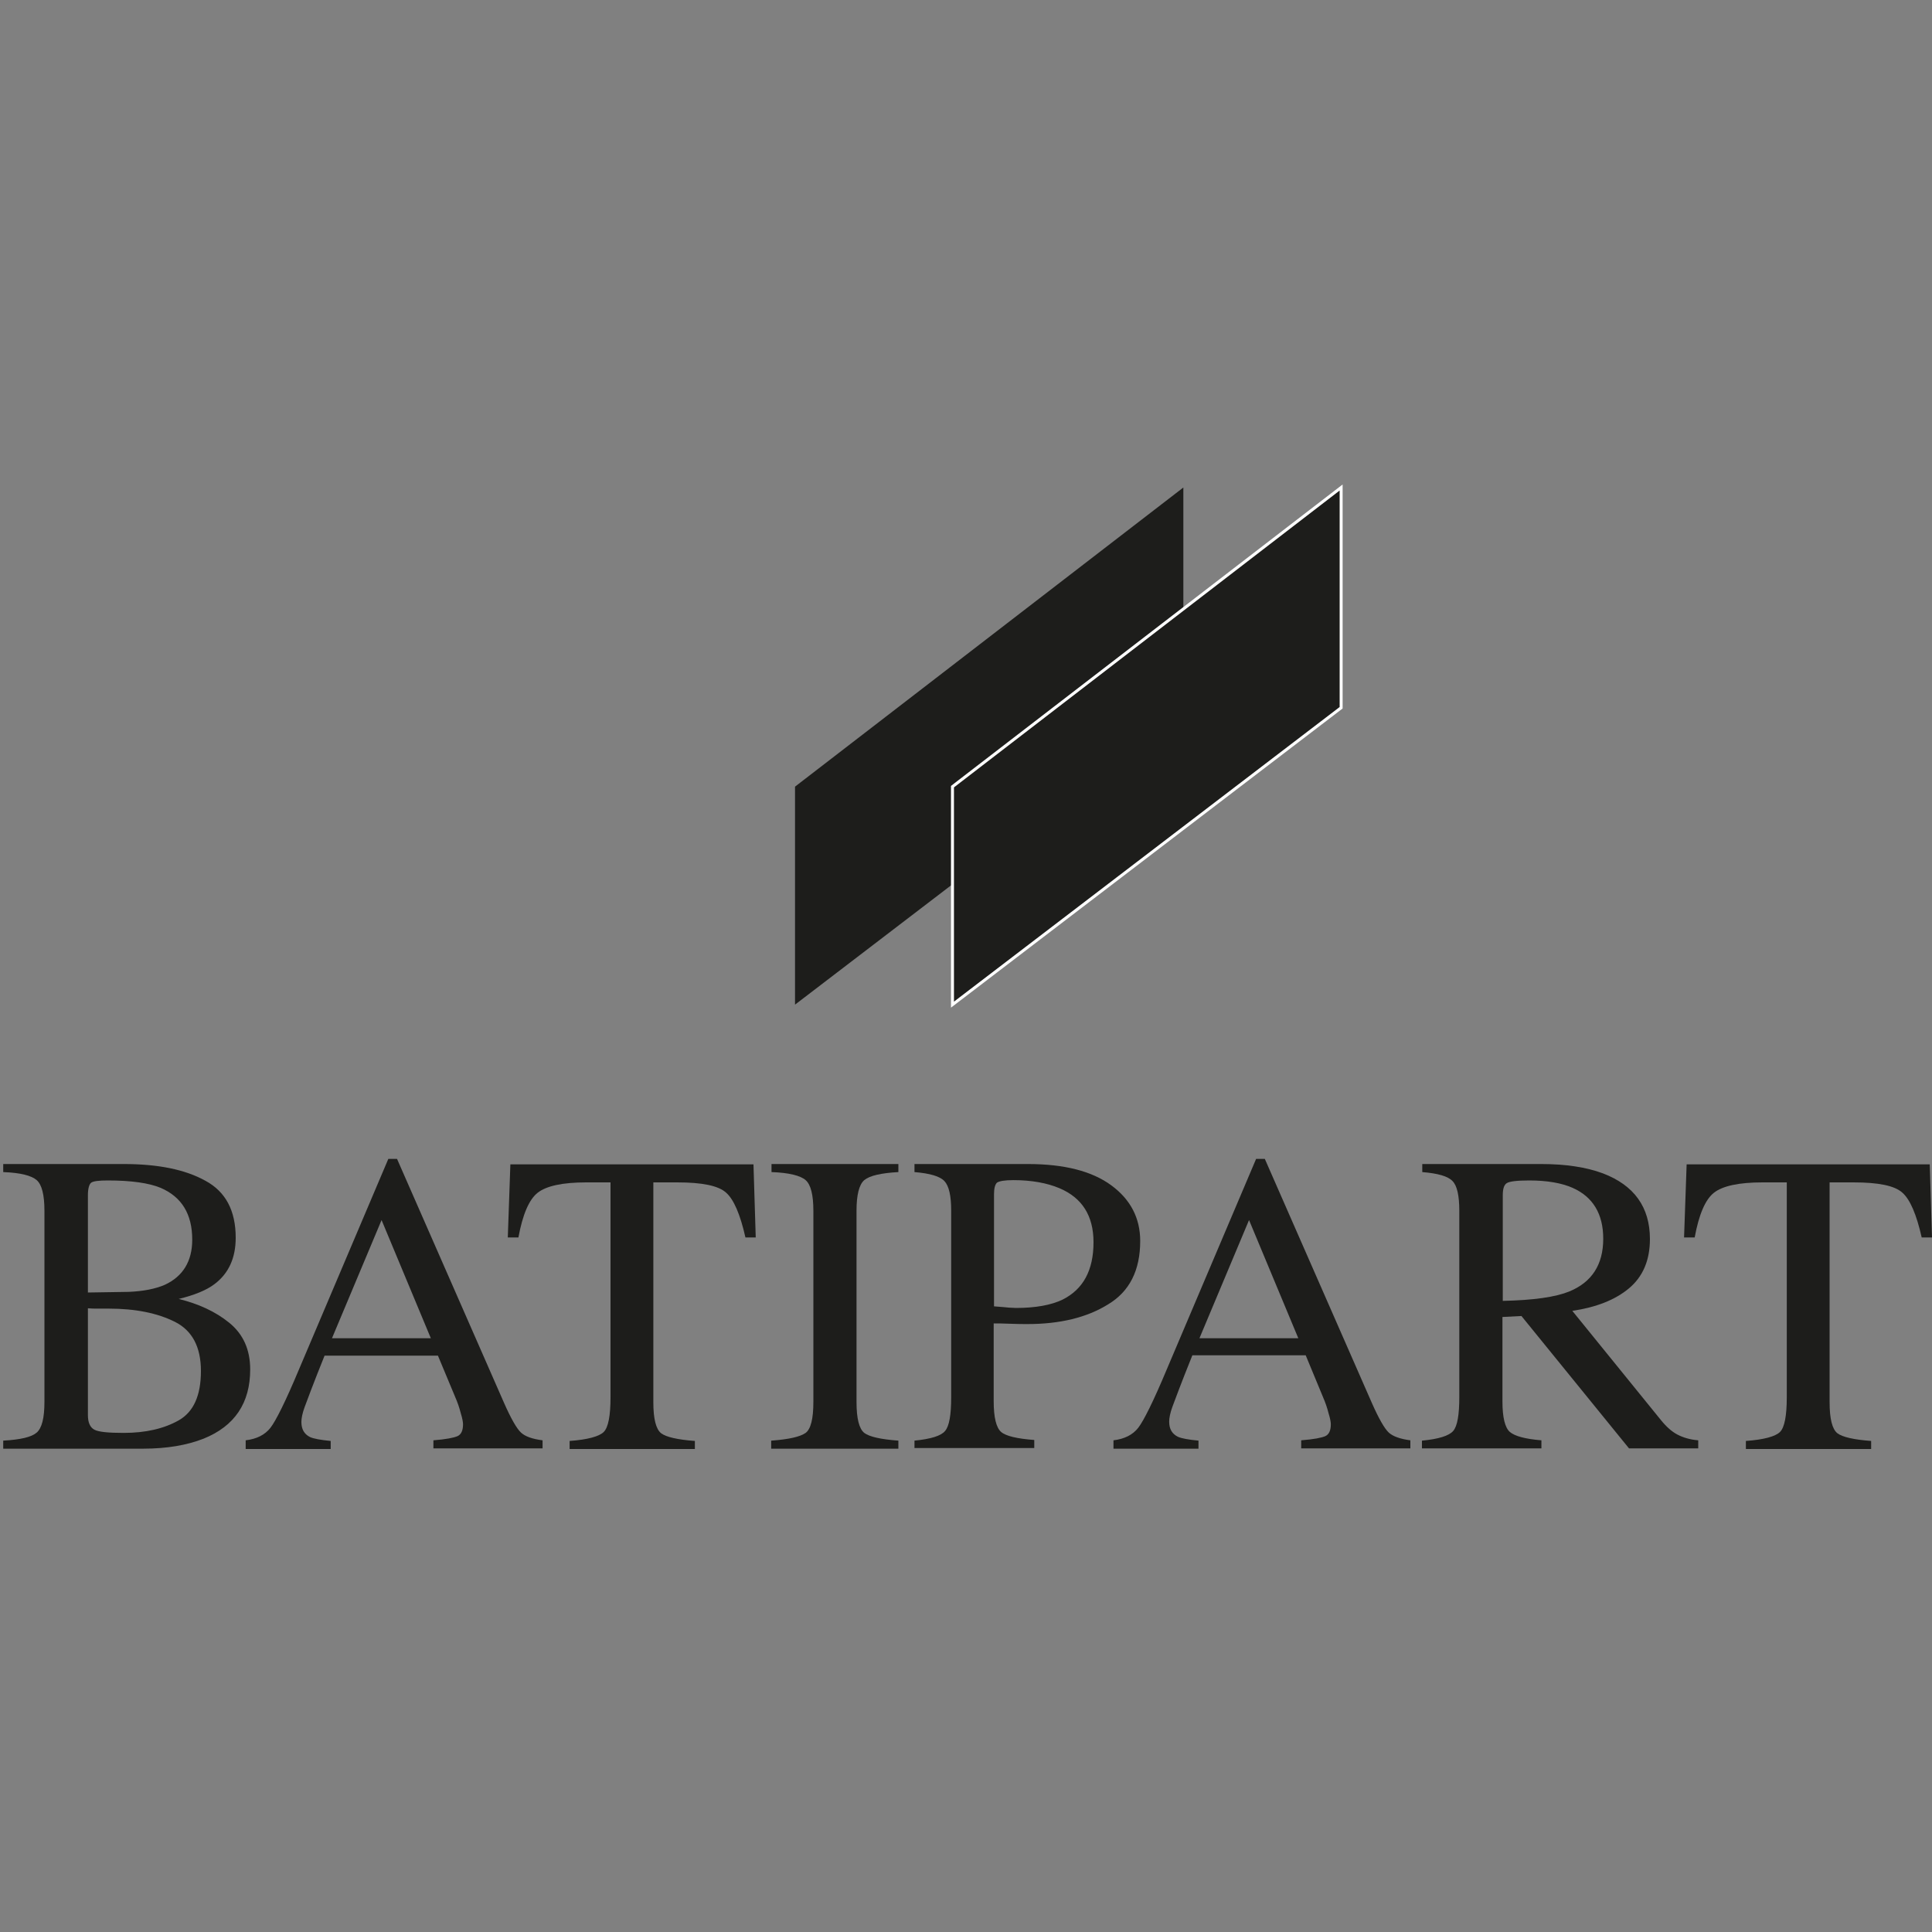 <?xml version="1.0" encoding="UTF-8"?>
<!-- Generator: Adobe Illustrator 28.0.0, SVG Export Plug-In . SVG Version: 6.00 Build 0)  -->
<svg xmlns="http://www.w3.org/2000/svg" xmlns:xlink="http://www.w3.org/1999/xlink" version="1.1" x="0px" y="0px" viewBox="0 0 600 600" style="enable-background:new 0 0 600 600;" xml:space="preserve">
<rect x="0" y="0" width="600" height="600" fill="#808080" stroke="none"/>
<style type="text/css">
	.st0{fill:#1D1D1B;}
	.st1{fill:none;stroke:#FFFFFF;stroke-width:0.922;stroke-miterlimit:10;}
</style>
<g id="Calque_1">
</g>
<g id="Mode_Isolation">
	<path class="st0" d="M55.5,441.1c4.6-2.6,6.9-7.7,6.9-15.3c0-7.5-2.7-12.6-8.1-15.3c-5.4-2.7-12.2-4.1-20.6-4.1h-3.9   c-0.5,0-1.4,0-2.5-0.1v33.2c0,2.3,0.7,3.8,2,4.5c1.3,0.7,4.3,1,9.1,1C45.2,445,50.9,443.7,55.5,441.1 M51.2,399   c5.6-2.6,8.5-7.3,8.5-14c0-8-3.3-13.3-9.8-16.1c-3.6-1.5-9.1-2.3-16.4-2.3c-2.8,0-4.5,0.2-5.2,0.7c-0.6,0.5-1,1.8-1,3.9v30.2   l12.7-0.2C44.5,401,48.2,400.3,51.2,399 M1,447.4c5.4-0.3,8.8-1.1,10.4-2.5c1.6-1.4,2.4-4.5,2.4-9.5V376c0-4.9-0.8-8.1-2.4-9.5   c-1.6-1.4-5-2.3-10.4-2.5v-2.5h37.4c10.7,0,19.1,1.7,25.4,5.2c6.3,3.4,9.4,9.3,9.4,17.7c0,6.3-2.2,11.1-6.6,14.4   c-2.5,1.9-6.2,3.4-11.1,4.6c6.1,1.5,11.4,3.9,15.7,7.4c4.3,3.5,6.5,8.3,6.5,14.5c0,10.4-4.8,17.6-14.5,21.5   c-5.1,2-11.3,3.1-18.8,3.1H1V447.4z"></path>
	<path class="st0" d="M133.8,415.6l-15.3-36.7l-15.4,36.7H133.8z M76.3,449.8v-2.5c3.4-0.4,6-1.7,7.7-3.9c1.7-2.2,4.7-8.2,8.8-18   l27.8-65.5h2.7l33.2,75.7c2.2,5,4,8.1,5.3,9.3c1.3,1.2,3.5,2,6.7,2.4v2.5h-33.9v-2.5c3.9-0.3,6.4-0.8,7.5-1.3   c1.1-0.5,1.7-1.7,1.7-3.7c0-0.6-0.2-1.8-0.7-3.4c-0.4-1.6-1-3.4-1.8-5.2L136,421h-35.2c-3.5,8.7-5.5,14.1-6.2,16   c-0.7,1.9-1,3.5-1,4.6c0,2.3,0.9,3.8,2.7,4.7c1.1,0.5,3.3,0.9,6.4,1.2v2.5H76.3z"></path>
	<path class="st0" d="M158.5,361.6H234l0.7,22.7h-3.2c-1.6-7.1-3.6-11.8-6-13.9c-2.4-2.2-7.5-3.2-15.2-3.2h-7.4v68.3   c0,5.1,0.8,8.3,2.4,9.6c1.6,1.2,5.1,2,10.5,2.4v2.5h-38.9v-2.5c5.6-0.4,9.2-1.4,10.6-2.8c1.4-1.4,2.1-5,2.1-10.8v-66.7h-7.5   c-7.4,0-12.4,1.1-15.1,3.2c-2.7,2.1-4.7,6.8-6,13.9h-3.3L158.5,361.6z"></path>
	<path class="st0" d="M239.6,447.4c5.4-0.4,8.9-1.2,10.6-2.4c1.6-1.2,2.4-4.4,2.4-9.6V376c0-4.9-0.8-8.1-2.4-9.5   c-1.6-1.4-5.1-2.3-10.6-2.5v-2.5H279v2.5c-5.4,0.3-8.9,1.1-10.6,2.5c-1.6,1.4-2.4,4.6-2.4,9.5v59.4c0,5.1,0.8,8.3,2.4,9.6   c1.6,1.2,5.1,2,10.6,2.4v2.5h-39.5V447.4z"></path>
	<path class="st0" d="M329,369c-3.8-1.6-8.6-2.5-14.3-2.5c-2.7,0-4.4,0.3-5.1,0.8c-0.6,0.6-0.9,1.8-0.9,3.6v34.8   c2.4,0.2,4,0.3,4.7,0.4c0.7,0,1.5,0.1,2.1,0.1c6.1,0,11-0.9,14.5-2.6c6.4-3.2,9.6-9.1,9.6-17.8C339.6,377.6,336.1,372,329,369    M284,447.4c5.1-0.5,8.3-1.5,9.5-3c1.3-1.5,1.9-5,1.9-10.5V376c0-4.7-0.7-7.7-2.1-9.2c-1.4-1.5-4.5-2.4-9.3-2.8v-2.5h35.2   c11.3,0,19.9,2.2,25.9,6.6c6,4.4,9,10.2,9,17.3c0,9.1-3.3,15.7-10,19.7c-6.6,4.1-15,6.1-25,6.1c-1.4,0-3.3,0-5.5-0.1   c-2.2-0.1-3.9-0.1-5-0.1v24.2c0,5,0.8,8.2,2.3,9.5c1.5,1.3,5,2.1,10.3,2.5v2.5H284V447.4z"></path>
	<path class="st0" d="M403.2,415.6l-15.3-36.7l-15.4,36.7H403.2z M345.8,449.8v-2.5c3.4-0.4,6-1.7,7.7-3.9c1.7-2.2,4.7-8.2,8.8-18   l27.8-65.5h2.7l33.2,75.7c2.2,5,4,8.1,5.3,9.3c1.3,1.2,3.6,2,6.7,2.4v2.5h-33.9v-2.5c3.9-0.3,6.4-0.8,7.5-1.3   c1.1-0.5,1.7-1.7,1.7-3.7c0-0.6-0.2-1.8-0.7-3.4c-0.4-1.6-1-3.4-1.8-5.2l-5.3-12.8h-35.2c-3.5,8.7-5.5,14.1-6.2,16   c-0.7,1.9-1,3.5-1,4.6c0,2.3,0.9,3.8,2.7,4.7c1.1,0.5,3.2,0.9,6.4,1.2v2.5H345.8z"></path>
	<path class="st0" d="M487.3,401.1c7.1-2.9,10.6-8.4,10.6-16.4c0-7.7-3.2-13-9.5-15.8c-3.4-1.5-7.9-2.3-13.5-2.3   c-3.8,0-6.1,0.3-6.9,0.8c-0.9,0.5-1.3,1.8-1.3,3.8v32.8C476.3,403.8,483.1,402.8,487.3,401.1 M441.7,447.4c5.1-0.5,8.3-1.5,9.6-3   c1.3-1.5,1.9-5,1.9-10.6V376c0-4.7-0.7-7.8-2.1-9.2c-1.4-1.5-4.5-2.4-9.4-2.8v-2.5h36.9c7.7,0,14.1,1,19.2,2.9   c9.7,3.7,14.6,10.5,14.6,20.4c0,6.6-2.2,11.7-6.5,15.3c-4.3,3.6-10.2,5.9-17.6,7l27.5,33.9c1.7,2.1,3.4,3.6,5.1,4.5   c1.7,0.9,3.9,1.6,6.5,1.8v2.5h-21.5l-33.4-41.1l-5.9,0.3v26.3c0,4.9,0.8,8.1,2.3,9.4c1.5,1.3,4.8,2.2,9.8,2.6v2.5h-37.1V447.4z"></path>
	<path class="st0" d="M523.8,361.6h75.5l0.7,22.7h-3.2c-1.6-7.1-3.6-11.8-6-13.9c-2.4-2.2-7.5-3.2-15.2-3.2h-7.4v68.3   c0,5.1,0.8,8.3,2.4,9.6c1.6,1.2,5.1,2,10.5,2.4v2.5h-38.9v-2.5c5.6-0.4,9.2-1.4,10.6-2.8c1.4-1.4,2.1-5,2.1-10.8v-66.7h-7.5   c-7.4,0-12.4,1.1-15.1,3.2c-2.7,2.1-4.7,6.8-6,13.9H523L523.8,361.6z"></path>
	<polygon class="st0" points="246.9,244.3 246.9,312 367.5,219.8 367.5,151.4  "></polygon>
	<polygon class="st0" points="295.8,244.3 295.8,312 416.5,219.8 416.5,151.4  "></polygon>
	<polygon class="st1" points="295.8,244.3 416.5,151.4 416.5,219.8 295.8,312  "></polygon>
</g>
</svg>
